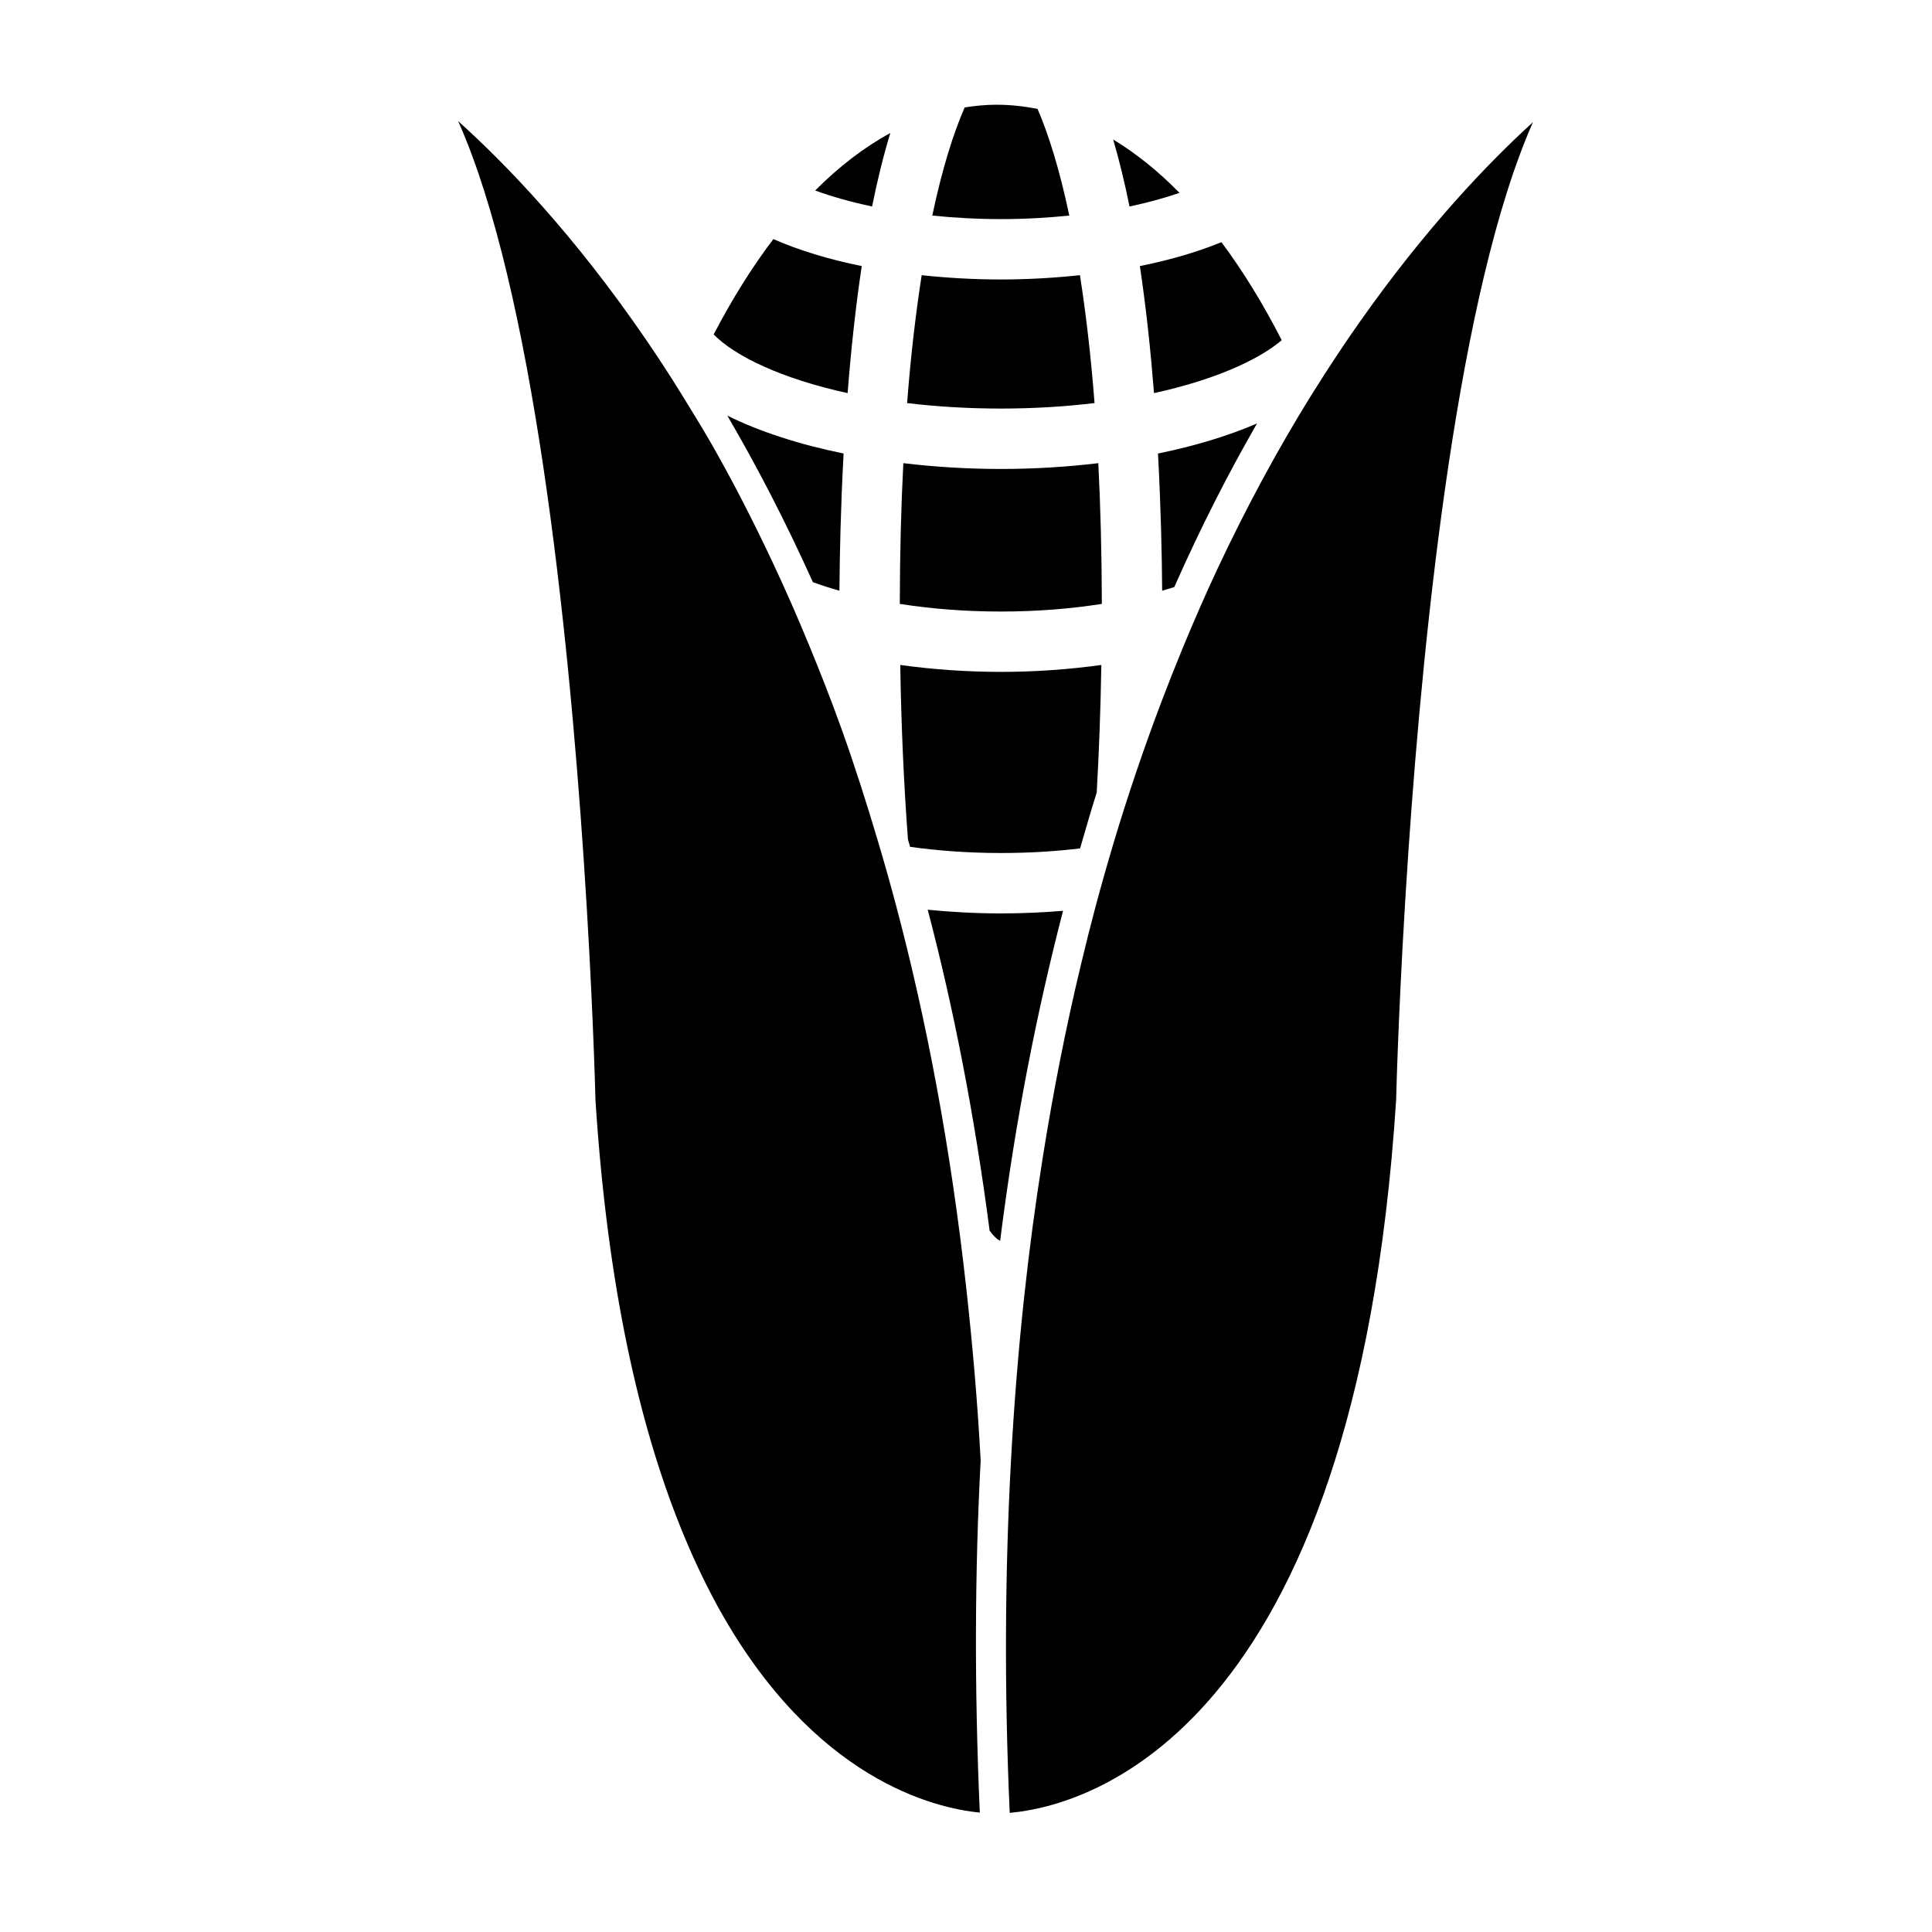 <?xml version="1.0" encoding="iso-8859-1"?>
<!-- Generator: Adobe Illustrator 17.0.0, SVG Export Plug-In . SVG Version: 6.00 Build 0)  -->
<!DOCTYPE svg PUBLIC "-//W3C//DTD SVG 1.1//EN" "http://www.w3.org/Graphics/SVG/1.1/DTD/svg11.dtd">
<svg version="1.1" id="Capa_1" xmlns="http://www.w3.org/2000/svg" xmlns:xlink="http://www.w3.org/1999/xlink" x="0px" y="0px"
	 width="64px" height="64px" viewBox="0 0 64 64" style="enable-background:new 0 0 64 64;" xml:space="preserve">
<g>
	<path d="M37.417,6.84c0.612-0.129,1.161-0.283,1.656-0.451c-0.701-0.715-1.436-1.306-2.198-1.768
		C37.079,5.317,37.259,6.061,37.417,6.84z"/>
	<path d="M29.494,4.406c-0.866,0.471-1.7,1.111-2.491,1.905c0.548,0.199,1.179,0.38,1.886,0.528
		C29.063,5.981,29.262,5.161,29.494,4.406z"/>
	<path d="M29.807,20.005c1.004,0.157,2.125,0.253,3.347,0.253c1.222,0,2.342-0.096,3.346-0.253
		c-0.004-1.693-0.045-3.245-0.117-4.662c-1.061,0.127-2.151,0.192-3.229,0.192c-1.078,0-2.169-0.065-3.23-0.192
		C29.851,16.76,29.81,18.312,29.807,20.005z"/>
	<path d="M23.641,11.079c0.709,0.721,2.25,1.466,4.437,1.943c0.109-1.385,0.26-2.818,0.468-4.208
		c-1.076-0.218-2.069-0.517-2.928-0.894C24.913,8.851,24.251,9.907,23.641,11.079z"/>
	<path d="M35.779,28.105c0.181-0.625,0.362-1.253,0.551-1.85c0.076-1.328,0.129-2.736,0.153-4.227
		c-1.079,0.149-2.204,0.229-3.33,0.229c-1.126,0-2.252-0.08-3.331-0.229c0.033,2.086,0.123,4.011,0.255,5.778
		c0.024,0.081,0.047,0.165,0.071,0.247c0.916,0.127,1.918,0.204,3.004,0.204C34.09,28.258,34.968,28.202,35.779,28.105z"/>
	<path d="M33.131,41.103c0.507-4.03,1.233-7.652,2.084-10.931c-0.68,0.056-1.371,0.086-2.062,0.086
		c-0.813,0-1.625-0.044-2.421-0.122c0.846,3.219,1.546,6.761,2.051,10.634C32.906,40.933,33.023,41.053,33.131,41.103z"/>
	<path d="M40.461,8.022c-0.805,0.33-1.72,0.594-2.701,0.792c0.208,1.39,0.359,2.823,0.468,4.208
		c1.995-0.435,3.452-1.093,4.231-1.752C41.843,10.065,41.175,8.978,40.461,8.022z"/>
	<path d="M30.049,13.352c0.955,0.115,1.992,0.182,3.105,0.182c1.112,0,2.149-0.067,3.104-0.182
		c-0.124-1.613-0.292-3.008-0.483-4.236c-0.859,0.091-1.74,0.142-2.621,0.142c-0.881,0-1.762-0.05-2.622-0.142
		C30.341,10.344,30.173,11.739,30.049,13.352z"/>
	<path d="M35.422,7.141c-0.33-1.565-0.698-2.713-1.051-3.531c-0.451-0.092-0.908-0.141-1.37-0.141c-0.352,0-0.7,0.036-1.045,0.09
		c-0.359,0.82-0.736,1.986-1.073,3.582c0.712,0.072,1.467,0.117,2.27,0.117C33.956,7.258,34.711,7.214,35.422,7.141z"/>
	<path d="M27.807,19.568c0.009-1.177,0.042-2.768,0.138-4.545c-1.441-0.294-2.764-0.715-3.852-1.255
		c0.964,1.647,1.919,3.484,2.835,5.517C27.198,19.385,27.495,19.479,27.807,19.568z"/>
	<path d="M38.899,19.448c0.893-2.018,1.81-3.798,2.702-5.351c0.014-0.024,0.028-0.046,0.042-0.07
		c-0.969,0.417-2.083,0.752-3.283,0.997c0.096,1.777,0.13,3.368,0.138,4.545C38.636,19.529,38.77,19.489,38.899,19.448z"/>
	<path d="M22.653,13.184c-0.155-0.251-0.31-0.502-0.465-0.744c-0.259-0.403-0.518-0.793-0.775-1.17
		c-2.375-3.472-4.65-5.833-6.236-7.257c2.493,5.596,3.644,16.787,4.159,24.453c0.293,4.366,0.38,7.593,0.39,7.982
		c0.397,6.177,1.451,10.732,2.801,14.103c0.37,0.923,0.76,1.759,1.167,2.511c0.022,0.041,0.043,0.085,0.065,0.125
		c0.014,0.027,0.029,0.052,0.044,0.078c3.164,5.706,7.177,6.636,8.654,6.779c-0.183-4.153-0.165-8.043,0.029-11.663
		c-0.106-1.965-0.271-3.835-0.47-5.646c-0.523-4.755-1.337-8.989-2.329-12.727c-0.194-0.731-0.394-1.44-0.601-2.133
		c-0.386-1.298-0.786-2.55-1.206-3.72c-0.351-0.979-0.714-1.899-1.081-2.79c-0.391-0.949-0.787-1.849-1.188-2.702
		c-0.689-1.468-1.385-2.812-2.068-4.003C23.246,14.145,22.949,13.664,22.653,13.184z"/>
	<path d="M35.814,31.928c-0.489,2.033-0.919,4.191-1.281,6.474c-0.232,1.464-0.436,2.978-0.605,4.549
		c-0.19,1.762-0.339,3.592-0.441,5.492c-0.194,3.616-0.224,7.475-0.039,11.61c0.021-0.002,0.047-0.005,0.07-0.007
		c2.384-0.231,11.376-2.509,12.731-23.617c0.009-0.388,0.099-3.716,0.404-8.196c0.521-7.639,1.67-18.636,4.129-24.186
		c-1.471,1.338-3.53,3.485-5.719,6.589c-0.515,0.73-1.036,1.513-1.559,2.352c-0.047,0.076-0.095,0.148-0.142,0.226
		c-1.028,1.668-2.058,3.551-3.048,5.664c-0.386,0.824-0.763,1.69-1.134,2.586c-0.246,0.595-0.487,1.206-0.725,1.833
		c-0.552,1.461-1.08,3.003-1.571,4.643c-0.206,0.69-0.406,1.395-0.599,2.117C36.122,30.667,35.966,31.294,35.814,31.928z"/>
</g>
</svg>
